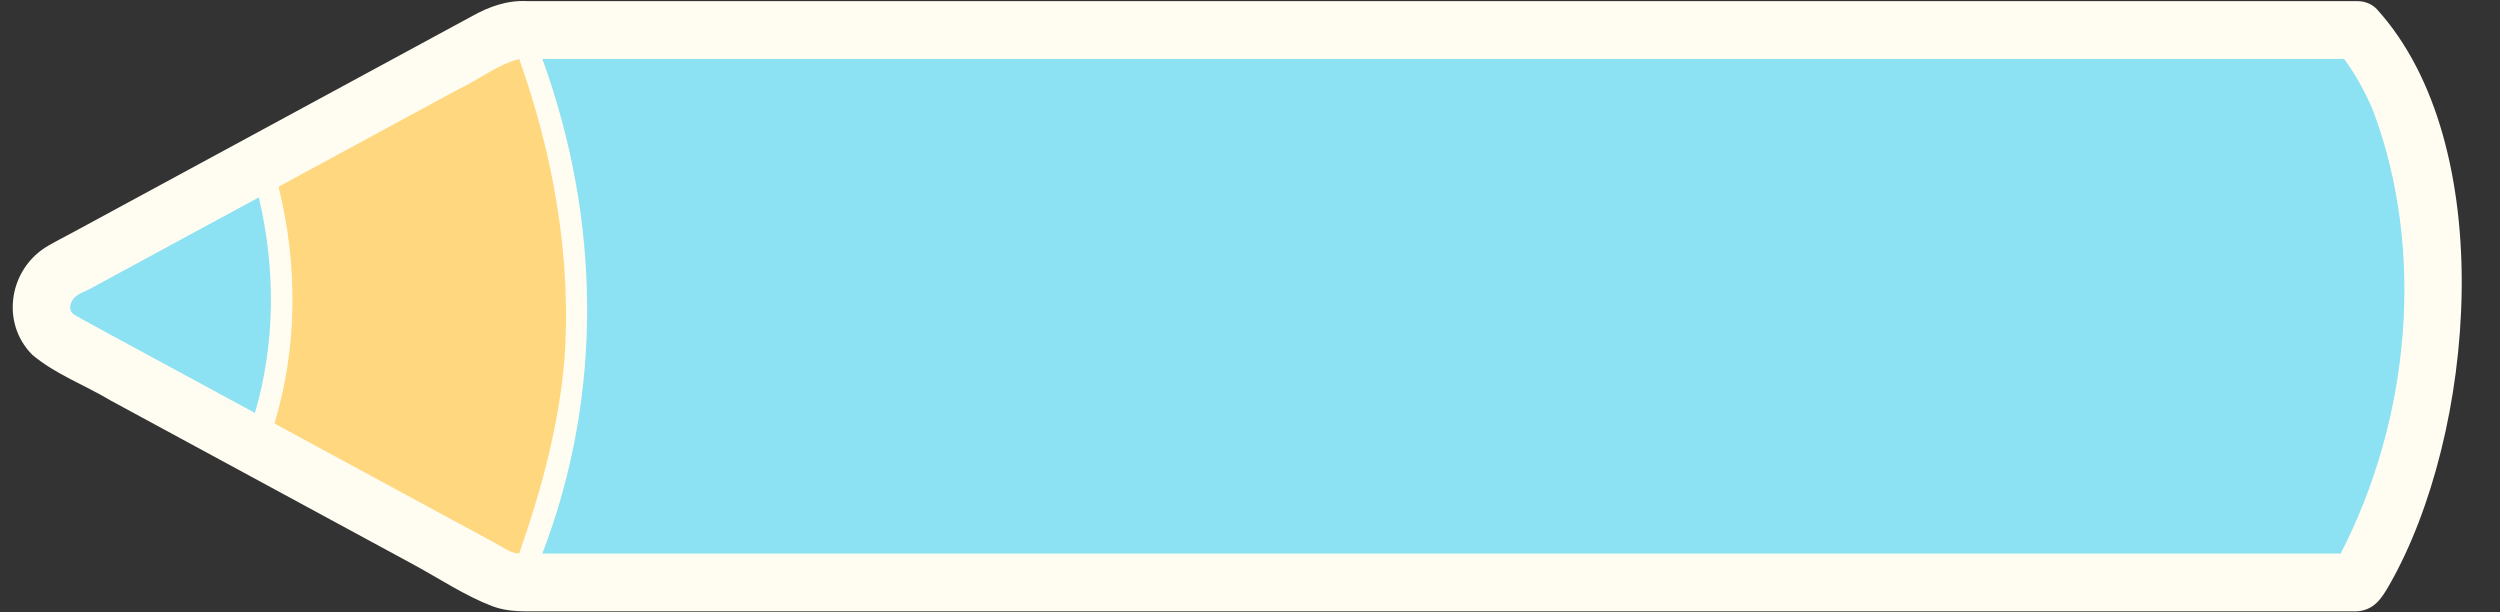 <?xml version="1.0" encoding="UTF-8" standalone="no"?><svg xmlns="http://www.w3.org/2000/svg" xmlns:xlink="http://www.w3.org/1999/xlink" fill="#000000" height="548.5" preserveAspectRatio="xMidYMid meet" version="1" viewBox="-11.4 -0.9 2239.9 548.5" width="2239.9" zoomAndPan="magnify"><rect x="-11.4" y="-0.9" width="2239.9" height="548.5" fill="#333333" stroke="none"/><g><g id="change1_1"><path d="M 2099.859 546.812 C 2115.672 546.059 2122.461 535.121 2129.281 523.305 C 2206.691 388.027 2228.551 129.051 2118.191 7.355 C 2114.039 3.008 2108.129 0.105 2100.32 0.105 C 2071.852 0.105 503.496 0.105 460.969 0.105 C 443.086 -0.863 426.691 5.086 411.543 13.566 C 292.273 78.176 173 142.789 53.727 207.398 C 46.352 211.395 38.816 215.188 31.562 219.406 C -3.059 239.523 -11.383 288.02 17.578 317.027 C 38.34 334.516 64.594 344.008 87.793 357.973 C 178.277 406.988 268.762 456.004 359.242 505.02 C 382.117 517.41 405.086 532.773 429.473 542.148 C 443.641 547.598 458.117 546.812 472.887 546.812 C 524.176 546.812 2080.691 546.863 2099.859 546.812" fill="#fffdf1"/></g><g id="change2_1"><path d="M 474.543 495.016 C 1011.621 495.016 1548.691 495.016 2085.77 495.016 C 2147.762 374.852 2162.238 223.703 2114.461 97.387 C 2110.949 89.289 2106.449 79.906 2101.949 72.141 C 2098 65.191 2093.672 58.465 2088.922 52.039 C 2088.879 51.992 2088.84 51.945 2088.801 51.898 C 1550.719 51.898 1012.648 51.898 474.566 51.898 C 526.566 195.43 529.461 351.766 474.543 495.016" fill="#8ce1f3"/></g><g id="change2_2"><path d="M 220.473 175.957 C 192.348 191.23 164.188 206.445 136.039 221.676 C 121.145 229.734 106.254 237.797 91.371 245.879 C 83.934 249.922 76.496 253.965 69.059 258.016 C 64.508 260.496 59.34 261.77 55.52 265.527 C 52.273 268.723 49.668 275.09 52.973 279.09 C 54.289 280.688 56.152 281.723 57.965 282.723 C 59.859 283.766 61.75 284.809 63.645 285.855 C 71.605 290.242 79.57 294.633 87.566 298.965 C 100.852 306.16 114.137 313.355 127.422 320.555 C 157.273 336.727 187.129 352.898 216.98 369.07 C 235.465 306.285 235.504 239.441 220.473 175.957" fill="#8ce1f3"/></g><g id="change3_1"><path d="M 453.77 51.977 C 434.184 56.988 417.301 70.758 398.941 79.273 C 345.348 108.309 291.75 137.344 238.156 166.379 C 255.43 236.059 255.359 309.664 234.5 378.559 C 300.652 414.395 366.805 450.23 432.961 486.066 C 439.395 489.566 446.109 494.77 453.746 495.055 C 473.41 439.055 489.09 381.105 494.289 321.84 C 500.922 230.551 484.371 137.895 453.77 51.977" fill="#ffd77f"/></g></g></svg>
